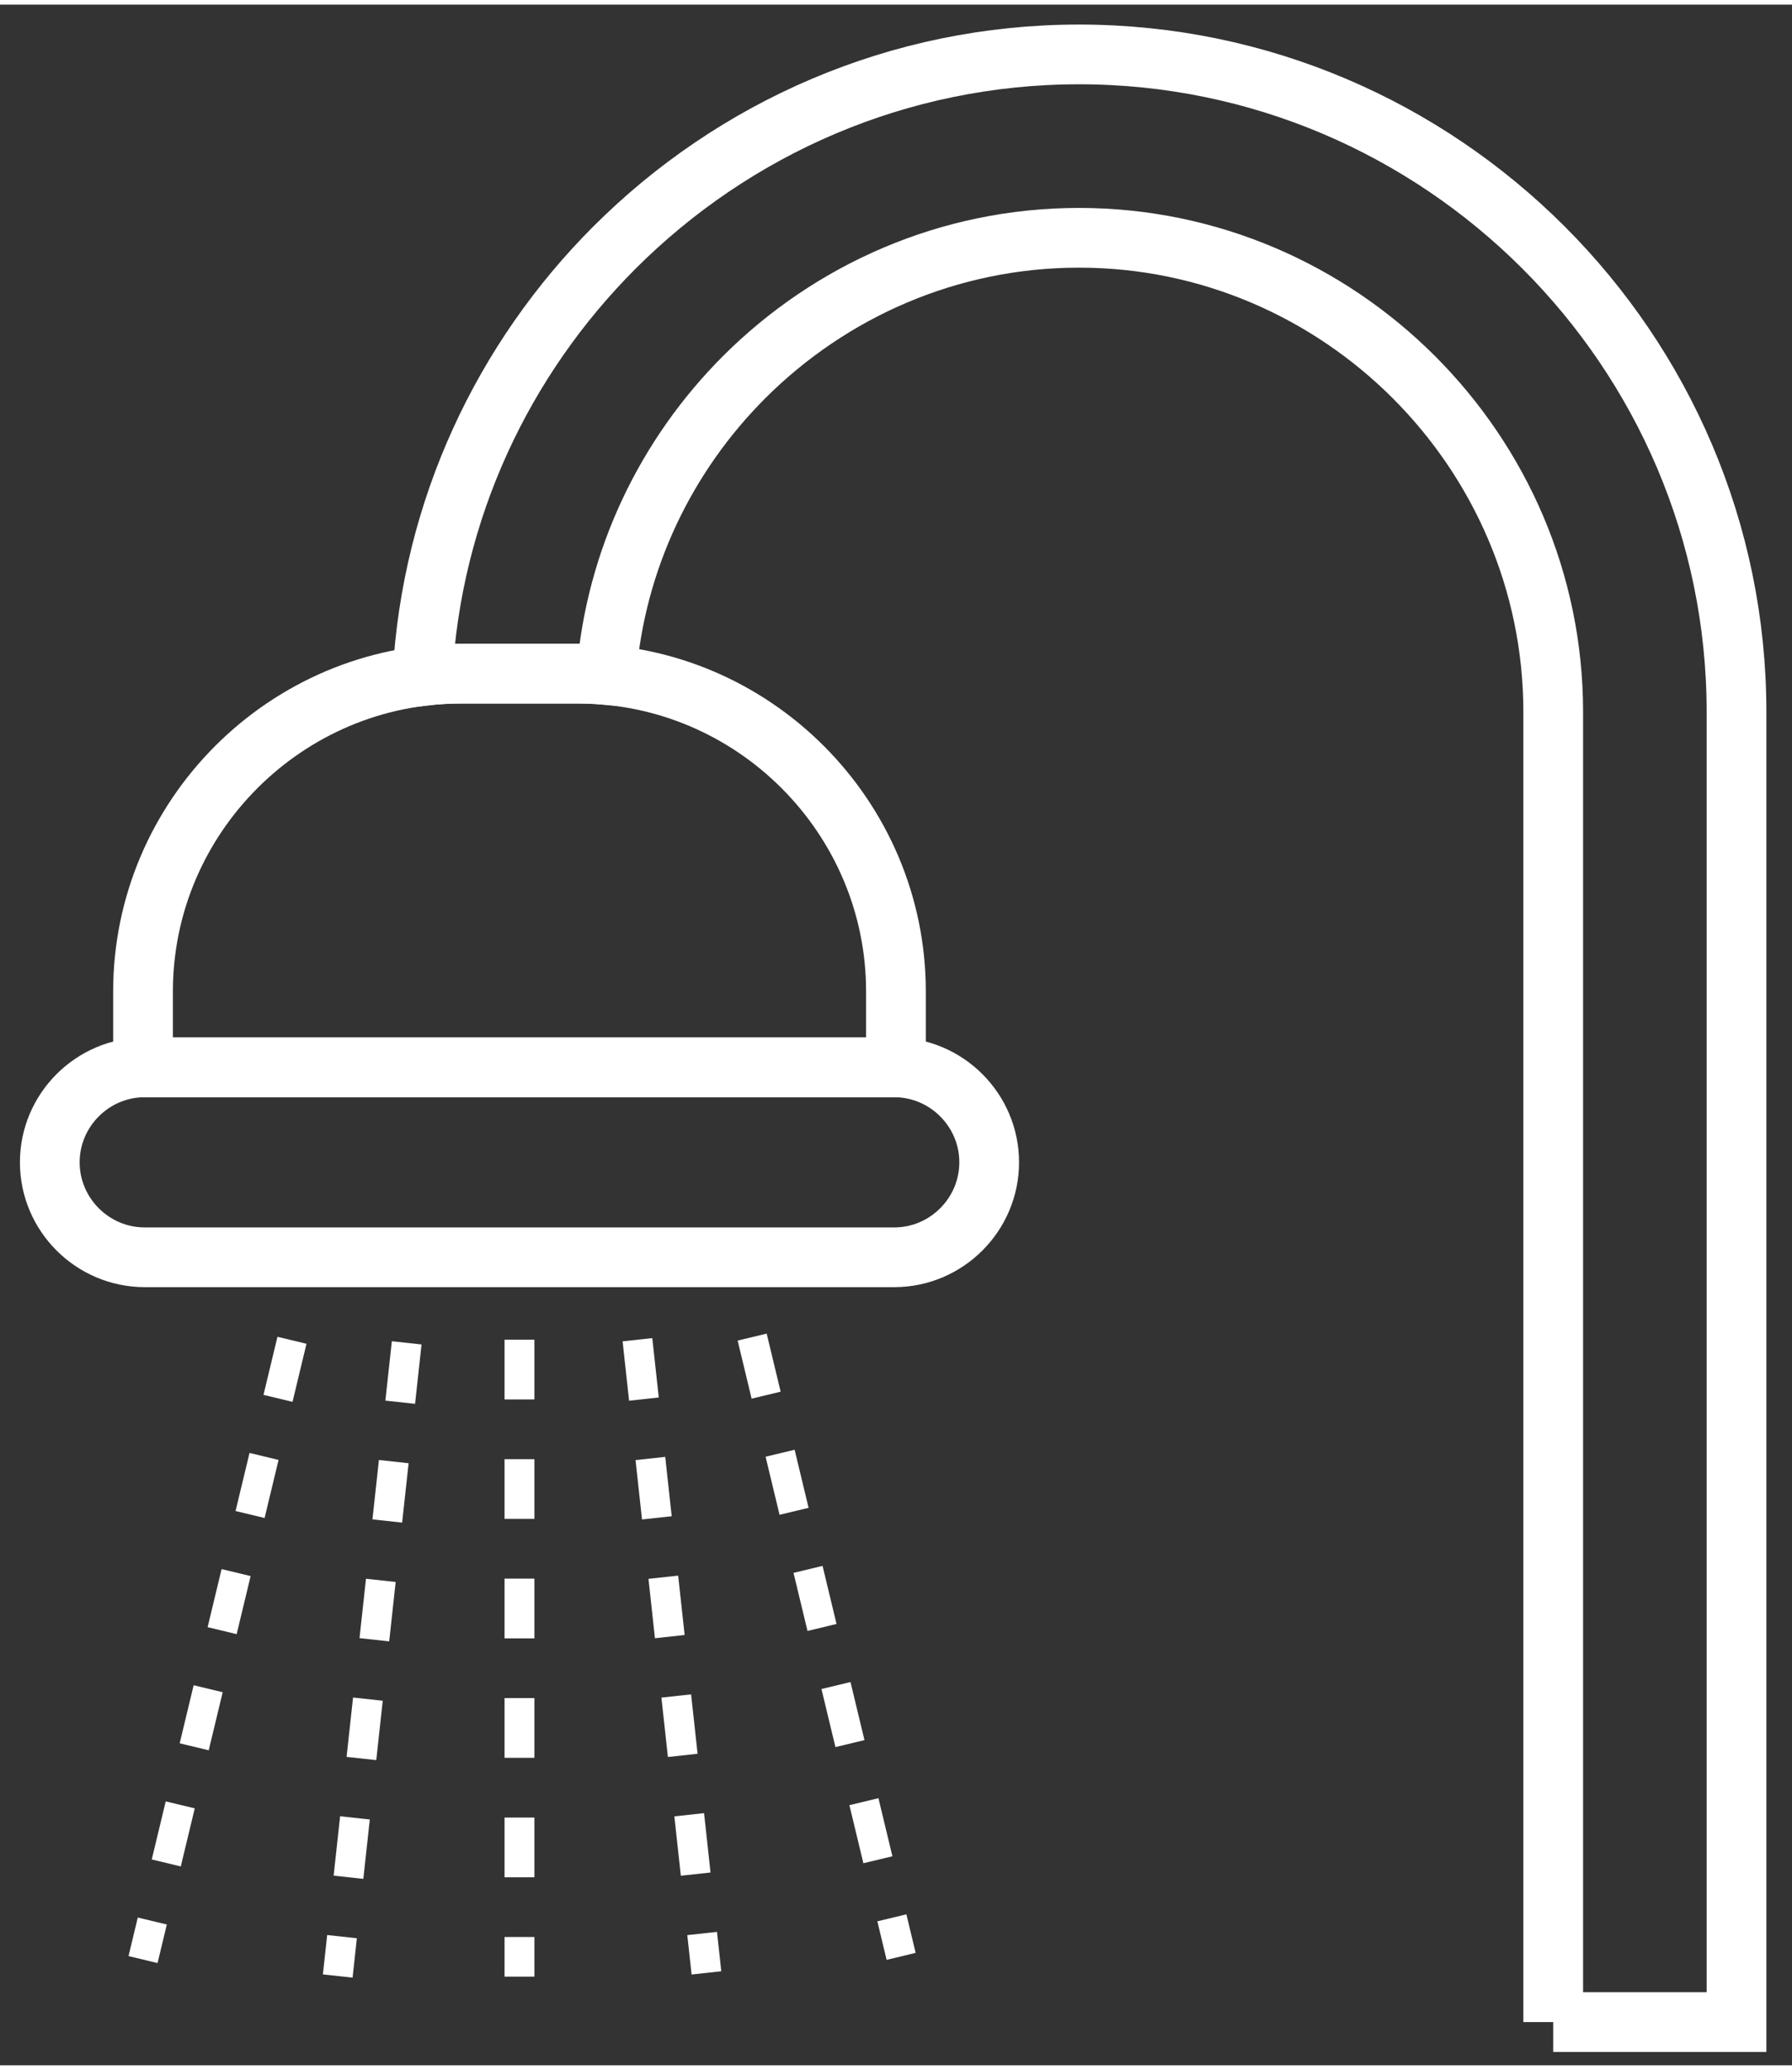 <?xml version="1.0"?>
<svg xmlns="http://www.w3.org/2000/svg" width="58" height="67" viewBox="0 0 60 69" fill="none">
<rect x="0" y="0" width="60" height="69" fill="#333333" stroke="none"/>
<path fill-rule="evenodd" clip-rule="evenodd" d="M52.005 67.552V23.683C52.005 19.32 50.218 15.352 47.338 12.472C44.46 9.594 40.49 7.807 36.128 7.807C31.765 7.807 27.797 9.594 24.917 12.472C22.313 15.076 20.603 18.571 20.3 22.444C19.989 22.416 19.675 22.401 19.357 22.401H15.425C14.992 22.401 14.565 22.428 14.145 22.479C14.449 16.898 16.853 11.855 20.577 8.131C24.567 4.142 30.07 1.667 36.128 1.667C42.185 1.667 47.689 4.143 51.678 8.131C55.668 12.12 58.142 17.624 58.142 23.681V67.552H52.004H52.005Z" stroke="white" stroke-width="2" stroke-miterlimit="10"/>
<path fill-rule="evenodd" clip-rule="evenodd" d="M15.428 22.402H19.36C25.212 22.402 29.998 27.189 29.998 33.04V35.586C29.98 35.586 29.96 35.586 29.941 35.586H4.847C4.828 35.586 4.808 35.586 4.789 35.586V33.04C4.789 27.189 9.577 22.402 15.428 22.402Z" stroke="white" stroke-width="2" stroke-miterlimit="10"/>
<path fill-rule="evenodd" clip-rule="evenodd" d="M4.847 35.584H29.94C31.689 35.584 33.12 37.015 33.12 38.764C33.12 40.513 31.689 41.944 29.94 41.944H4.847C3.097 41.944 1.667 40.513 1.667 38.764C1.667 37.015 3.097 35.584 4.847 35.584Z" stroke="white" stroke-width="2" stroke-miterlimit="10"/>
<path d="M17.393 44.704V66.031" stroke="white" stroke-miterlimit="10" stroke-dasharray="2 2"/>
<path d="M21.343 44.704L23.653 65.905" stroke="white" stroke-miterlimit="10" stroke-dasharray="2 2"/>
<path d="M25.184 44.616L30.172 65.352" stroke="white" stroke-miterlimit="10" stroke-dasharray="2 2"/>
<path d="M13.617 44.809L11.308 66.01" stroke="white" stroke-miterlimit="10" stroke-dasharray="2 2"/>
<path d="M9.776 44.723L4.789 65.459" stroke="white" stroke-miterlimit="10" stroke-dasharray="2 2"/>
</svg>
